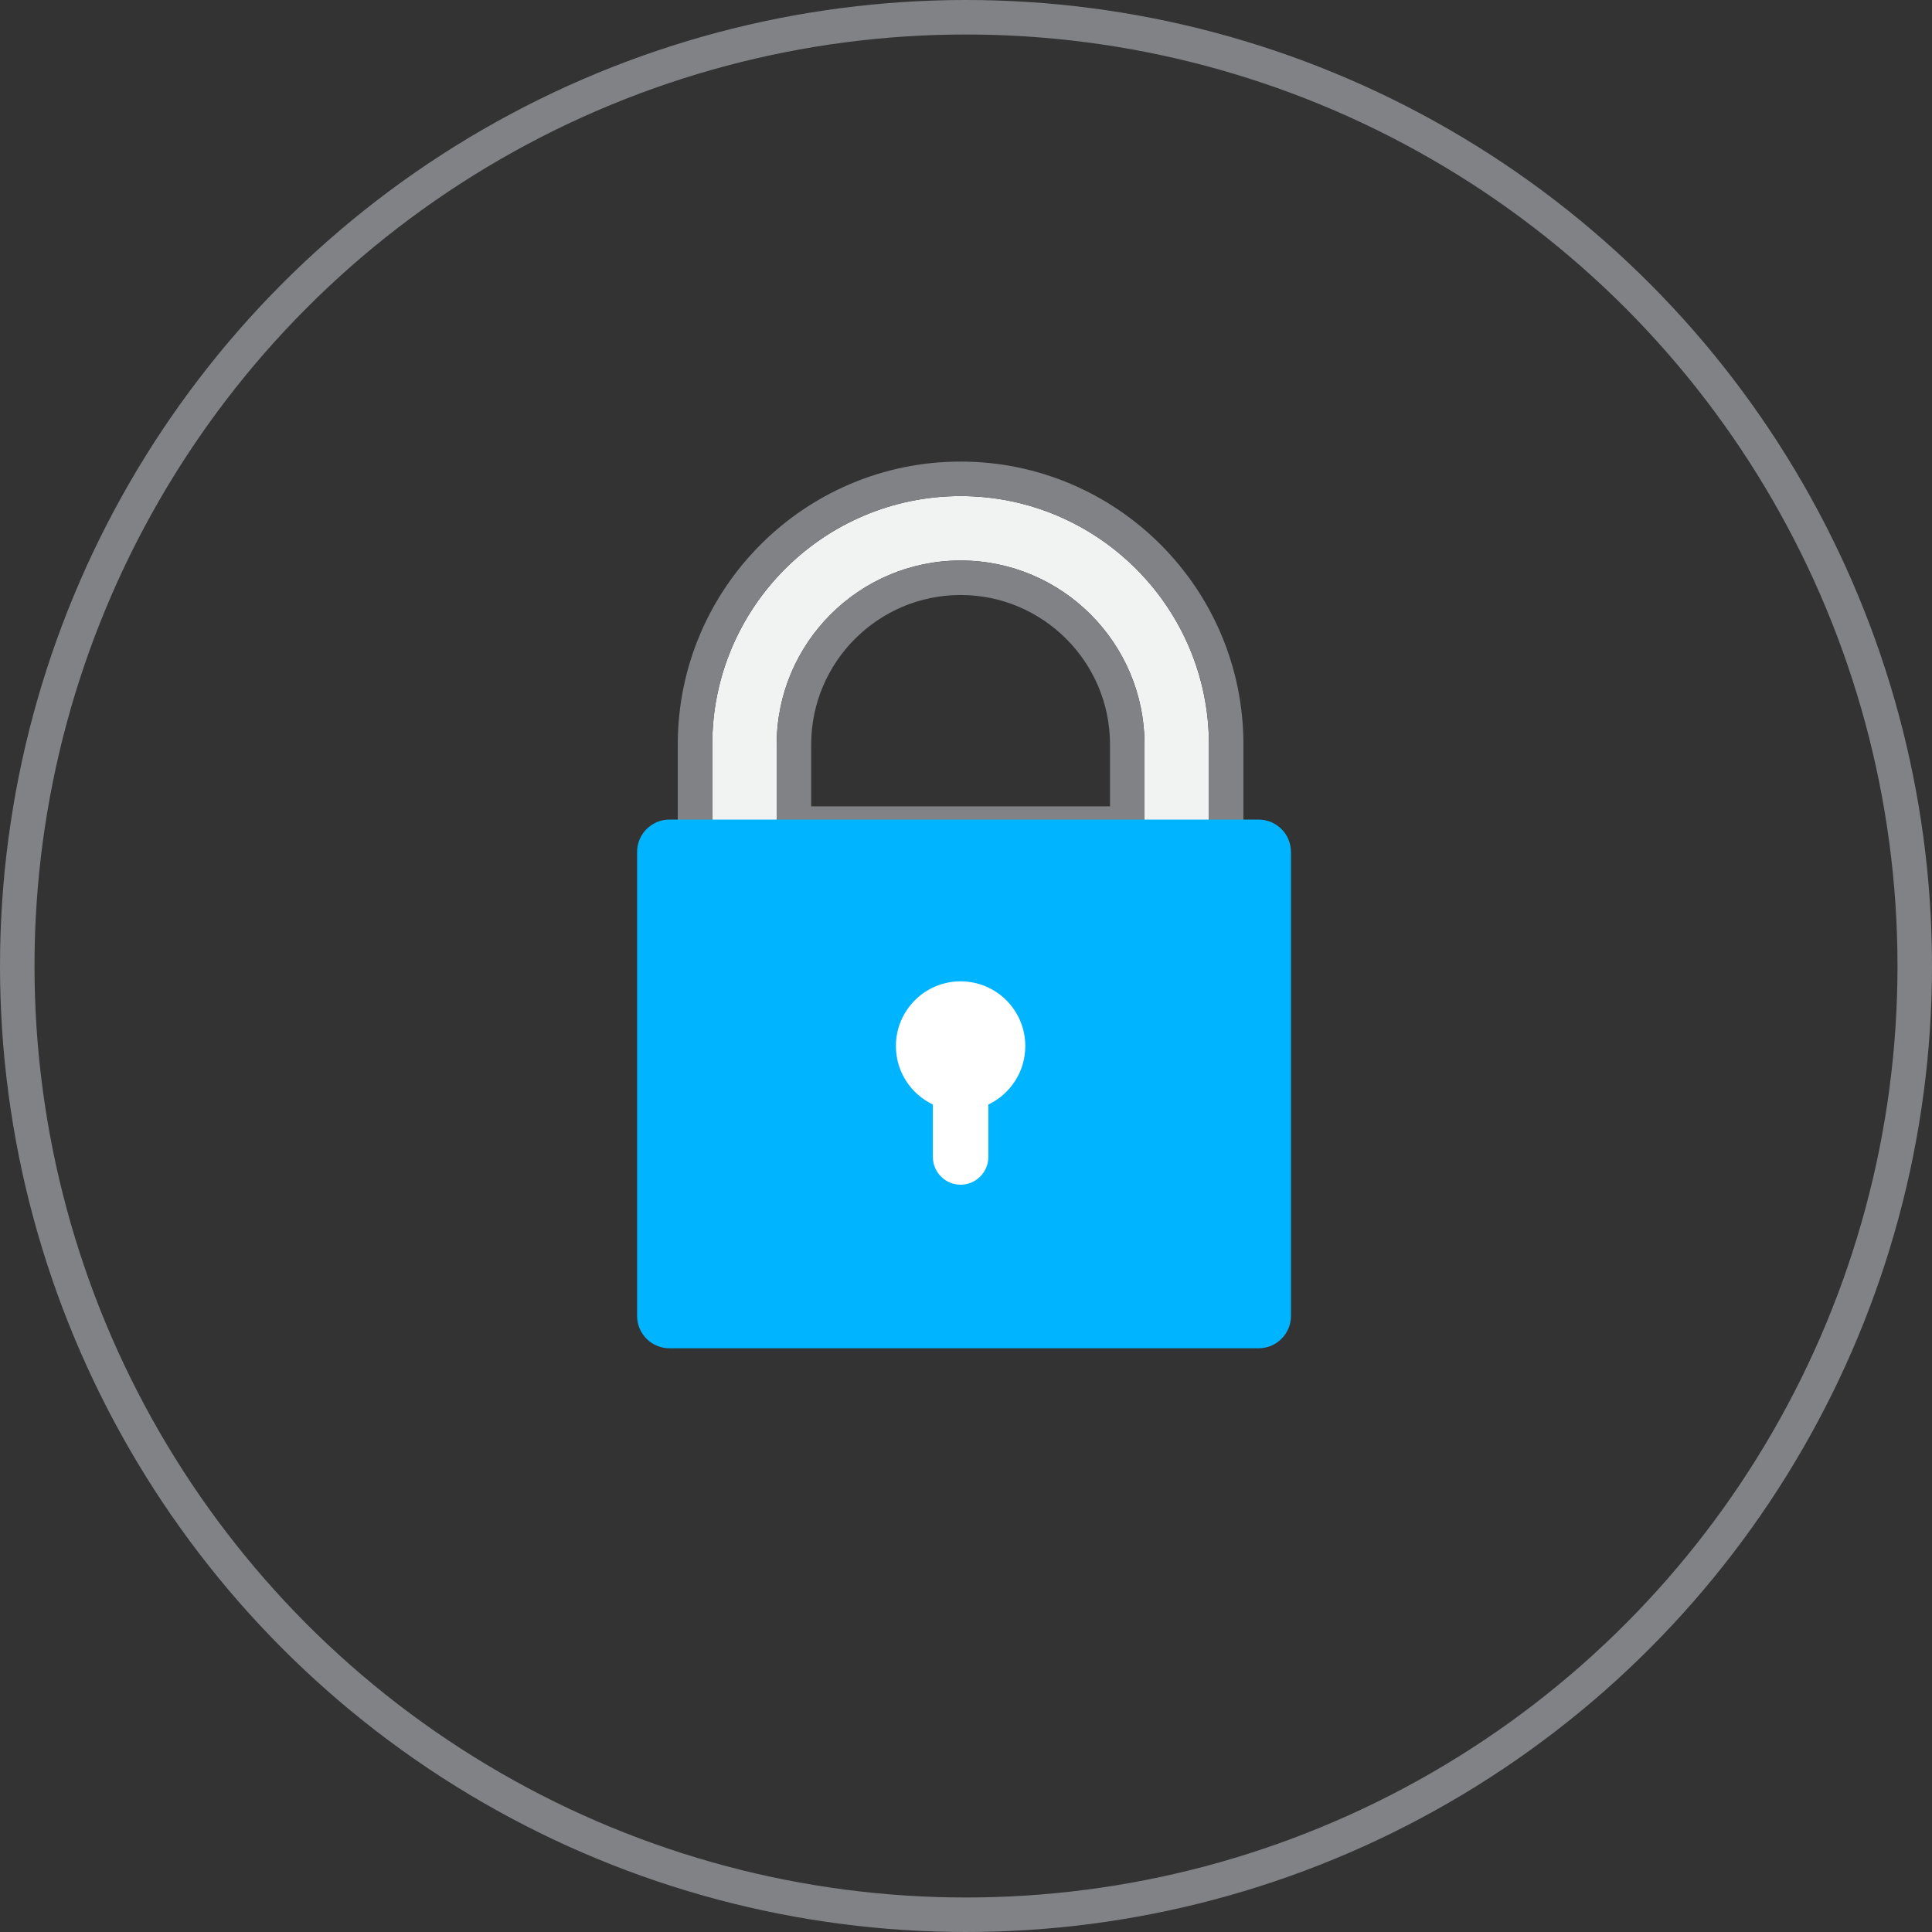 <?xml version="1.0" encoding="UTF-8"?> <svg xmlns="http://www.w3.org/2000/svg" xmlns:xlink="http://www.w3.org/1999/xlink" width="112px" height="112px" viewBox="0 0 112 112"><rect x="0" y="0" width="112" height="112" fill="#333333" stroke="none"/> <!-- Generator: Sketch 48.2 (47327) - http://www.bohemiancoding.com/sketch --> <title>security</title> <desc>Created with Sketch.</desc> <defs> <path d="M29.415,20.612 L8.093,20.612 L8.093,15.022 C8.093,9.143 12.876,4.36 18.754,4.36 L18.755,4.36 C24.633,4.36 29.415,9.142 29.415,15.02 L29.415,20.612 Z M18.753,0.625 C10.816,0.625 4.358,7.082 4.358,15.02 L4.358,21.237 L33.15,21.237 L33.15,15.019 C33.15,7.082 26.693,0.625 18.753,0.625 Z" id="path-1"></path> </defs> <g id="Support-Home-1" stroke="none" stroke-width="1" fill="none" fill-rule="evenodd" transform="translate(-644, -1487)"> <g id="security" transform="translate(645, 1488)"> <circle id="Oval-3" stroke="#808285" stroke-width="2" cx="55" cy="55" r="55"></circle> <g id="Group-16" transform="translate(35.933, 27.133)"> <g id="Fill-3"> <use fill="#F1F2F2" fill-rule="evenodd" xlink:href="#path-1"></use> <path stroke="#808285" stroke-width="2" d="M28.415,19.612 L28.415,15.02 C28.415,9.694 24.081,5.36 18.755,5.36 L18.754,5.36 C13.428,5.36 9.093,9.695 9.093,15.022 L9.093,19.612 L28.415,19.612 Z M18.753,-0.375 C27.245,-0.375 34.15,6.53 34.15,15.019 L34.15,22.237 L3.358,22.237 L3.358,15.02 C3.358,6.53 10.263,-0.375 18.753,-0.375 Z"></path> </g> <path d="M36.03,19.379 L1.875,19.379 C0.84,19.379 0,20.219 0,21.255 L0,48.152 C0,49.188 0.84,50.028 1.875,50.028 L36.03,50.028 C37.066,50.028 37.905,49.188 37.905,48.152 L37.905,21.255 C37.905,20.219 37.066,19.379 36.03,19.379" id="Fill-5" fill="#00B4FF"></path> <path d="M17.147,35.897 C15.879,35.295 15.003,34.003 15.003,32.507 C15.003,30.436 16.683,28.756 18.754,28.756 C20.826,28.756 22.505,30.436 22.505,32.507 C22.505,34.003 21.629,35.295 20.362,35.897 L20.362,38.937 C20.362,39.825 19.642,40.545 18.754,40.545 C17.866,40.545 17.147,39.825 17.147,38.937 L17.147,35.897 Z" id="Combined-Shape" fill="#FFFFFF"></path> </g> </g> </g> </svg> 